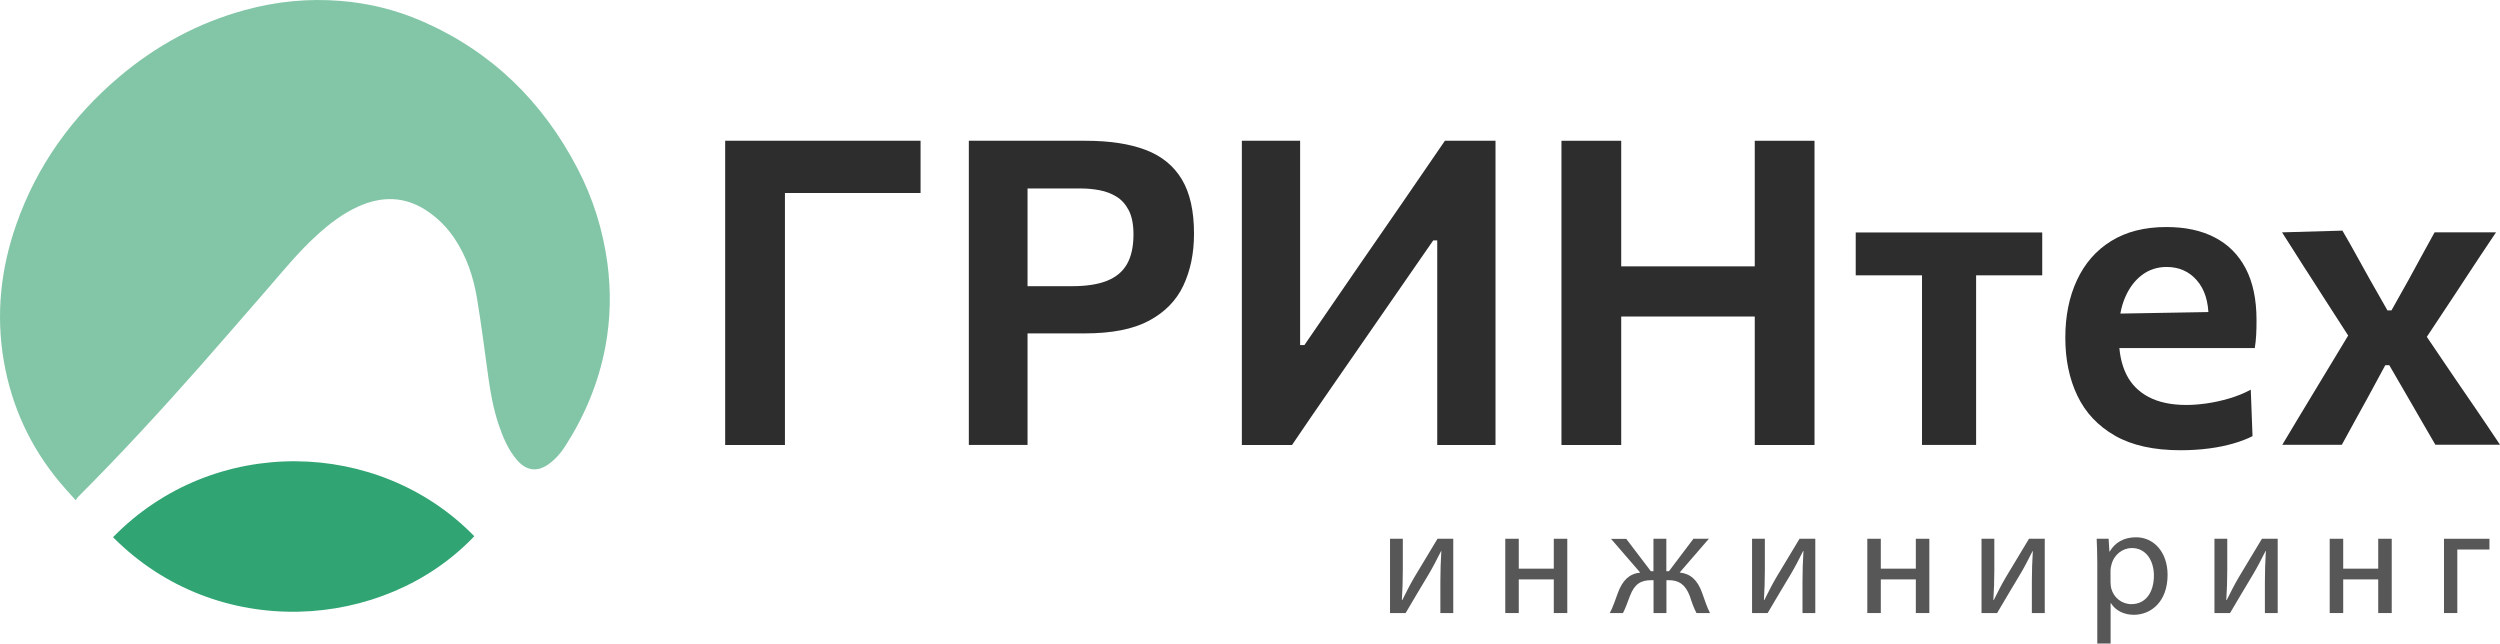 <?xml version="1.0" encoding="UTF-8"?> <svg xmlns="http://www.w3.org/2000/svg" viewBox="0 0 209.905 54.034" fill="none"><path d="M117.784 45.236V47.863C117.784 48.846 117.755 49.477 117.704 50.365L117.74 50.38C118.128 49.617 118.333 49.184 118.757 48.457L120.695 45.236H122.019V51.473H120.936V48.832C120.936 47.812 120.966 47.283 121.017 46.271H120.995C120.585 47.085 120.329 47.584 119.956 48.215C119.364 49.184 118.669 50.38 118.018 51.473H116.709V45.236H117.791H117.784Z" fill="#2D2D2D" fill-opacity="0.8"></path><path d="M127.519 45.236V47.746H130.459V45.236H131.593V51.473H130.459V48.648H127.519V51.473H126.385V45.236H127.519Z" fill="#2D2D2D" fill-opacity="0.8"></path><path d="M136.537 45.236L138.607 47.958H138.827V45.236H139.909V47.958H140.129L142.184 45.236H143.478L141.028 48.069C141.965 48.171 142.52 48.721 142.893 49.72C143.113 50.321 143.317 50.982 143.574 51.473H142.44C142.235 51.099 142.052 50.585 141.877 50.042C141.489 49.022 140.911 48.714 140.107 48.714H139.917V51.473H138.834V48.714H138.644C137.759 48.714 137.232 49.037 136.845 50.057C136.64 50.6 136.472 51.084 136.267 51.473H135.162C135.433 50.974 135.638 50.314 135.857 49.734C136.245 48.729 136.779 48.178 137.715 48.076L135.265 45.243H136.552L136.537 45.236Z" fill="#2D2D2D" fill-opacity="0.8"></path><path d="M148.181 45.236V47.863C148.181 48.846 148.152 49.477 148.101 50.365L148.138 50.38C148.525 49.617 148.73 49.184 149.154 48.457L151.092 45.236H152.416V51.473H151.341V48.832C151.341 47.812 151.37 47.283 151.422 46.271H151.392C150.983 47.085 150.727 47.584 150.354 48.215C149.761 49.184 149.066 50.38 148.415 51.473H147.106V45.236H148.189H148.181Z" fill="#2D2D2D" fill-opacity="0.8"></path><path d="M157.916 45.236V47.746H160.857V45.236H161.991V51.473H160.857V48.648H157.916V51.473H156.783V45.236H157.916Z" fill="#2D2D2D" fill-opacity="0.8"></path><path d="M167.447 45.236V47.863C167.447 48.846 167.418 49.477 167.366 50.365L167.403 50.38C167.79 49.617 167.995 49.184 168.42 48.457L170.358 45.236H171.682V51.473H170.599V48.832C170.599 47.812 170.628 47.283 170.68 46.271H170.658C170.248 47.085 169.992 47.584 169.619 48.215C169.027 49.184 168.332 50.38 167.681 51.473H166.372V45.236H167.454H167.447Z" fill="#2D2D2D" fill-opacity="0.8"></path><path d="M176.092 47.269C176.092 46.469 176.063 45.823 176.041 45.236H177.043L177.109 46.307H177.138C177.584 45.544 178.33 45.111 179.347 45.111C180.861 45.111 181.995 46.388 181.995 48.267C181.995 50.505 180.619 51.62 179.157 51.62C178.337 51.62 177.613 51.261 177.24 50.644H177.211V54.034H176.092V47.283V47.269ZM177.211 48.934C177.211 49.103 177.226 49.257 177.262 49.397C177.467 50.182 178.147 50.725 178.959 50.725C180.151 50.725 180.846 49.742 180.846 48.318C180.846 47.078 180.188 46.014 178.996 46.014C178.228 46.014 177.496 46.557 177.284 47.408C177.248 47.548 177.204 47.716 177.204 47.856V48.942L177.211 48.934Z" fill="#2D2D2D" fill-opacity="0.8"></path><path d="M187.005 45.236V47.863C187.005 48.846 186.976 49.477 186.924 50.365L186.961 50.38C187.349 49.617 187.554 49.184 187.978 48.457L189.916 45.236H191.24V51.473H190.165V48.832C190.165 47.812 190.194 47.283 190.245 46.271H190.216C189.806 47.085 189.55 47.584 189.177 48.215C188.585 49.184 187.89 50.38 187.239 51.473H185.93V45.236H187.012H187.005Z" fill="#2D2D2D" fill-opacity="0.8"></path><path d="M196.74 45.236V47.746H199.68V45.236H200.814V51.473H199.68V48.648H196.74V51.473H195.606V45.236H196.74Z" fill="#2D2D2D" fill-opacity="0.8"></path><path d="M209.02 45.236V46.139H206.321V51.473H205.202V45.236H209.013H209.02Z" fill="#2D2D2D" fill-opacity="0.8"></path><path d="M60.887 37.355V11.819H77.293V16.207H63.798L65.905 12.59V37.363H60.887V37.355Z" fill="#2D2D2D"></path><path d="M81.345 37.355V11.819H91.146C93.172 11.819 94.854 12.076 96.2 12.59C97.546 13.103 98.555 13.932 99.235 15.07C99.916 16.207 100.252 17.726 100.252 19.627C100.252 21.263 99.952 22.709 99.36 23.971C98.767 25.233 97.802 26.216 96.471 26.928C95.14 27.64 93.347 27.992 91.095 27.992H85.631V24.029H90.005C91.197 24.029 92.17 23.883 92.931 23.582C93.691 23.281 94.254 22.819 94.62 22.18C94.986 21.542 95.169 20.705 95.169 19.678C95.169 18.842 95.037 18.174 94.774 17.66C94.51 17.154 94.167 16.765 93.735 16.508C93.304 16.244 92.836 16.068 92.324 15.972C91.812 15.877 91.307 15.826 90.809 15.826H83.861L86.275 12.582V37.355H81.345Z" fill="#2D2D2D"></path><path d="M104.268 37.355V11.819H109.161V28.975H109.519L114.105 22.298C115.261 20.625 116.431 18.93 117.616 17.213C118.801 15.495 120.037 13.698 121.317 11.819H125.566V37.363H120.673V20.184H120.337L115.714 26.862C114.31 28.894 113.023 30.758 111.845 32.453C110.667 34.149 109.548 35.785 108.48 37.363H104.268V37.355Z" fill="#2D2D2D"></path><path d="M131.103 37.355V11.819H136.12V37.363H131.103V37.355ZM134.658 26.576V22.364H148.906V26.576H134.658ZM147.333 37.355V11.819H152.35V37.363H147.333V37.355Z" fill="#2D2D2D"></path><path d="M161.376 37.355V20.236L162.824 23.12H155.81V19.517H171.47V23.12H164.47L165.918 20.236V37.355H161.383H161.376Z" fill="#2D2D2D"></path><path d="M183.085 37.803C180.846 37.803 179.01 37.399 177.584 36.585C176.158 35.77 175.105 34.655 174.424 33.231C173.744 31.815 173.408 30.186 173.408 28.359C173.408 26.532 173.73 24.932 174.381 23.53C175.032 22.129 175.982 21.028 177.248 20.243C178.513 19.458 180.056 19.062 181.892 19.062C183.472 19.062 184.825 19.348 185.951 19.935C187.078 20.515 187.941 21.38 188.548 22.533C189.155 23.685 189.462 25.13 189.462 26.877C189.462 27.339 189.455 27.757 189.433 28.131C189.411 28.506 189.374 28.865 189.316 29.225L185.366 27.632C185.388 27.464 185.41 27.295 185.418 27.119C185.425 26.943 185.432 26.781 185.432 26.627C185.432 25.314 185.103 24.286 184.452 23.538C183.801 22.789 182.953 22.415 181.914 22.415C181.132 22.415 180.437 22.643 179.844 23.09C179.252 23.538 178.776 24.162 178.433 24.961C178.089 25.761 177.913 26.686 177.913 27.735V28.432C177.913 29.592 178.118 30.582 178.52 31.411C178.923 32.241 179.552 32.879 180.393 33.327C181.234 33.774 182.302 34.002 183.589 34.002C184.086 34.002 184.65 33.958 185.279 33.87C185.9 33.781 186.537 33.642 187.18 33.451C187.824 33.26 188.424 33.018 188.98 32.717L189.126 36.621C188.672 36.849 188.146 37.054 187.539 37.23C186.932 37.407 186.251 37.553 185.505 37.649C184.752 37.751 183.947 37.803 183.077 37.803H183.085ZM175.193 29.225V26.378L186.639 26.179L189.316 27.199V29.225H175.193Z" fill="#2D2D2D"></path><path d="M191.62 37.355C192.11 36.533 192.534 35.814 192.907 35.205C193.273 34.596 193.624 34.024 193.953 33.473C194.282 32.93 194.626 32.351 194.999 31.742L197.479 27.64L197.493 28.696L195.028 24.866C194.648 24.257 194.282 23.692 193.938 23.164C193.595 22.635 193.236 22.085 192.871 21.498C192.498 20.911 192.081 20.25 191.605 19.509L196.674 19.363C197.113 20.118 197.508 20.808 197.852 21.439C198.195 22.07 198.568 22.738 198.956 23.428L200.455 26.062H200.792L202.255 23.45C202.628 22.753 202.979 22.107 203.315 21.505C203.651 20.904 204.017 20.236 204.412 19.509H209.569C209.042 20.287 208.596 20.955 208.23 21.513C207.865 22.07 207.513 22.599 207.184 23.098C206.855 23.597 206.489 24.154 206.087 24.771L203.535 28.623L203.3 27.603L206.138 31.793C206.731 32.666 207.309 33.51 207.872 34.324C208.435 35.139 209.108 36.152 209.905 37.34H204.478C204.076 36.651 203.703 36.012 203.374 35.44C203.037 34.867 202.671 34.229 202.269 33.525L200.609 30.663H200.273L198.788 33.407C198.393 34.119 198.034 34.772 197.712 35.359C197.391 35.946 197.025 36.607 196.623 37.348H191.605L191.62 37.355Z" fill="#2D2D2D"></path><path d="M6.352 41.994C5.876 41.465 5.438 40.995 5.028 40.504C2.548 37.532 0.976 34.127 0.318 30.304C-0.355 26.386 0.062 22.563 1.371 18.835C3.097 13.911 6.037 9.817 10.002 6.456C13.11 3.829 16.614 1.921 20.541 0.85C23.196 0.116 25.895 -0.148 28.631 0.079C31 0.27 33.282 0.842 35.462 1.789C41.284 4.335 45.57 8.532 48.496 14.161C49.798 16.663 50.631 19.334 51.004 22.137C51.312 24.47 51.261 26.797 50.829 29.108C50.259 32.124 49.103 34.898 47.45 37.473C47.091 38.031 46.66 38.53 46.126 38.926C45.161 39.653 44.217 39.557 43.42 38.64C42.652 37.752 42.213 36.681 41.847 35.587C41.43 34.325 41.189 33.019 41.006 31.706C40.699 29.49 40.421 27.281 40.055 25.079C39.755 23.26 39.178 21.528 38.139 19.987C37.503 19.048 36.713 18.263 35.762 17.646C33.933 16.465 32.039 16.465 30.101 17.331C28.813 17.91 27.702 18.754 26.656 19.701C25.061 21.139 23.716 22.812 22.311 24.426C20.468 26.54 18.632 28.668 16.774 30.774C13.461 34.523 10.075 38.2 6.542 41.737C6.483 41.803 6.44 41.883 6.359 41.994H6.352Z" fill="#82C6A7"></path><path d="M9.491 45.104C17.917 36.467 31.792 36.768 39.823 45.023C32.223 53.014 18.202 53.902 9.491 45.104Z" fill="#30A473"></path></svg> 